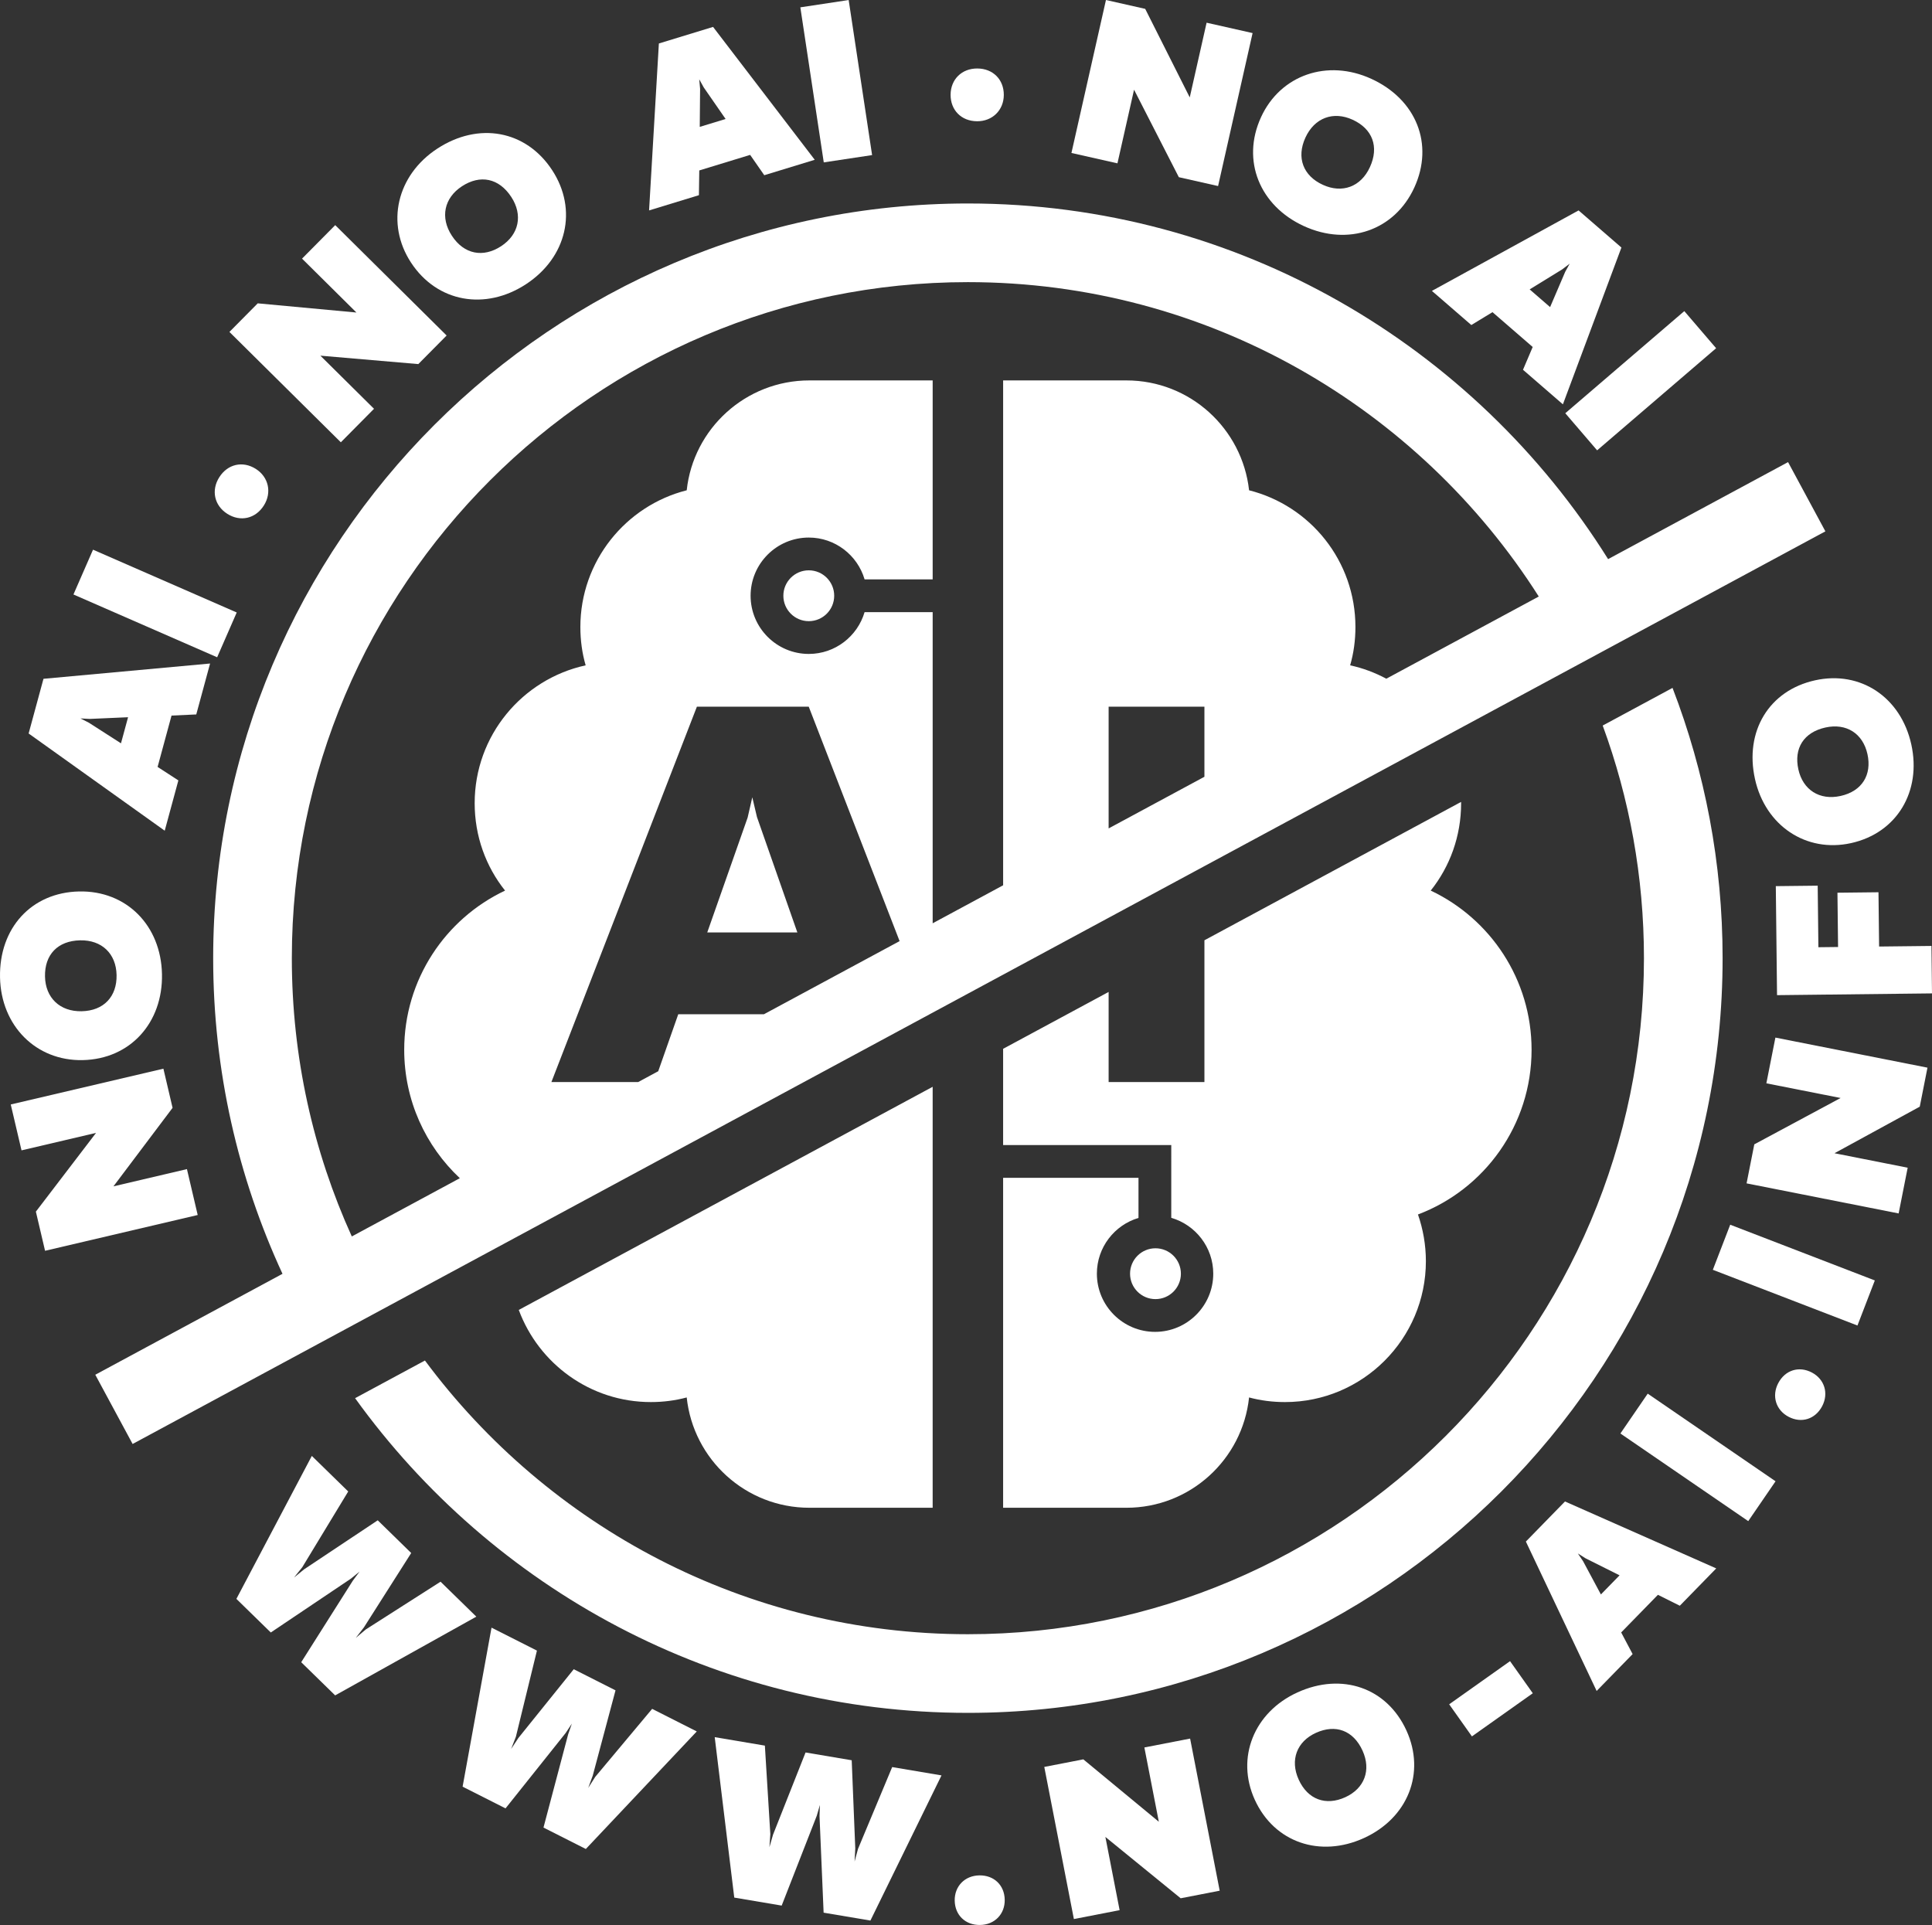 <?xml version="1.0" encoding="UTF-8"?>
<svg id="Ebene_2" xmlns="http://www.w3.org/2000/svg" viewBox="0 0 294.761 293.697">
  <rect x="0" y="0" width="294.761" height="293.697" fill="#333333" stroke="none"/>
  <defs>
    <style>
      .cls-1 {
        fill: #fff;
      }
    </style>
  </defs>
  <g id="Ebene_1-2" data-name="Ebene_1">
    <g>
      <g>
        <path class="cls-1" d="M6.875,190.834l-1.401-5.974,9.18-12.014-11.371,2.666-1.643-7.002,23.289-5.46,1.4,5.975-9.019,11.976,11.21-2.629,1.643,7.002-23.288,5.46Z"/>
        <path class="cls-1" d="M12.6,161.743c-7.093.143-12.448-5.228-12.597-12.617-.152-7.522,4.788-12.969,12.079-13.115,7.191-.145,12.479,5.162,12.63,12.617.149,7.39-4.821,12.969-12.112,13.115ZM12.232,143.467c-3.431.069-5.434,2.188-5.366,5.52.064,3.233,2.254,5.367,5.584,5.3,3.398-.068,5.401-2.254,5.336-5.52-.066-3.266-2.254-5.367-5.554-5.3Z"/>
        <path class="cls-1" d="M26.17,109.177l-2.126,7.833,3.169,2.057-2.082,7.673-20.763-14.831,2.265-8.343,25.418-2.332-2.107,7.769-3.773.173ZM19.539,109.428l-5.849.259-1.415-.076,1.291.658,4.892,3.139,1.081-3.98Z"/>
        <path class="cls-1" d="M11.206,90.701l2.986-6.835,21.924,9.58-2.986,6.835-21.924-9.58Z"/>
        <path class="cls-1" d="M34.68,78.396c-1.979-1.255-2.496-3.579-1.224-5.583,1.272-2.006,3.568-2.543,5.574-1.271,1.95,1.238,2.479,3.606,1.224,5.585-1.291,2.033-3.597,2.525-5.574,1.269Z"/>
        <path class="cls-1" d="M35.003,50.643l4.319-4.361,15.058,1.4-8.299-8.223,5.063-5.111,16.997,16.84-4.32,4.36-14.941-1.284,8.183,8.106-5.062,5.111-16.997-16.838Z"/>
        <path class="cls-1" d="M62.701,40.053c-3.884-5.937-2.173-13.326,4.013-17.374,6.297-4.119,13.534-2.82,17.527,3.282,3.938,6.02,2.246,13.319-3.995,17.402-6.187,4.046-13.553,2.793-17.545-3.311ZM78,30.044c-1.879-2.871-4.739-3.445-7.527-1.62-2.707,1.771-3.355,4.758-1.53,7.546,1.86,2.845,4.775,3.382,7.51,1.594,2.733-1.788,3.354-4.757,1.548-7.52Z"/>
        <path class="cls-1" d="M114.448,23.632l-7.762,2.372-.054,3.776-7.604,2.324,1.495-25.471,8.268-2.527,15.512,20.273-7.7,2.353-2.155-3.101ZM110.703,18.153l-3.333-4.812-.689-1.239.131,1.444-.052,5.812,3.943-1.204Z"/>
        <path class="cls-1" d="M122.106,1.119L129.48.004l3.575,23.658-7.375,1.113-3.574-23.657Z"/>
        <path class="cls-1" d="M145.03,14.449c.015-2.343,1.709-4.016,4.086-4,2.375.014,4.047,1.675,4.033,4.051-.016,2.311-1.741,4.016-4.085,4-2.408-.015-4.047-1.708-4.034-4.051Z"/>
        <path class="cls-1" d="M168.733,0l5.988,1.352,6.796,13.508,2.571-11.396,7.017,1.583-5.265,23.338-5.988-1.351-6.832-13.347-2.534,11.234-7.019-1.583,5.266-23.338Z"/>
        <path class="cls-1" d="M192.393,17.876c2.961-6.445,10.128-8.926,16.843-5.841,6.836,3.139,9.585,9.957,6.542,16.583-3.002,6.536-10.081,8.984-16.856,5.872-6.716-3.084-9.571-9.987-6.528-16.613ZM209.002,25.505c1.434-3.118.397-5.845-2.631-7.236-2.938-1.349-5.812-.309-7.203,2.718-1.418,3.089-.323,5.843,2.645,7.206,2.969,1.363,5.812.31,7.189-2.688Z"/>
        <path class="cls-1" d="M233.842,52.942l-6.137-5.315-3.229,1.964-6.014-5.208,22.377-12.278,6.538,5.661-8.929,23.924-6.088-5.272,1.48-3.476ZM236.495,46.855l2.305-5.384.684-1.242-1.154.878-4.952,3.046,3.118,2.701Z"/>
        <path class="cls-1" d="M256.971,47.467l4.855,5.661-18.156,15.581-4.857-5.661,18.158-15.581Z"/>
      </g>
      <g>
        <path class="cls-1" d="M47.575,222.133l5.552,5.424-7.014,11.565-1.251,1.56,1.554-1.263,11.214-7.465,5.107,4.991-7.225,11.361-1.226,1.582,1.529-1.286,11.399-7.281,5.458,5.333-21.538,12.012-5.178-5.06,7.881-12.452,1.021-1.373-1.324,1.077-12.22,8.213-5.249-5.127,11.508-21.812Z"/>
        <path class="cls-1" d="M74.992,248.333l6.927,3.502-3.21,13.141-.723,1.863,1.101-1.672,8.448-10.491,6.373,3.223-3.472,13.007-.694,1.879,1.073-1.687,8.681-10.374,6.809,3.444-16.926,17.935-6.461-3.268,3.77-14.246.562-1.616-.94,1.425-9.182,11.509-6.549-3.312,4.413-24.262Z"/>
        <path class="cls-1" d="M109.043,265.041l7.652,1.29.832,13.501-.137,1.994.556-1.923,4.956-12.525,7.041,1.188.544,13.451-.106,2,.524-1.929,5.213-12.482,7.524,1.27-10.845,22.147-7.14-1.204-.624-14.723.056-1.711-.474,1.641-5.356,13.713-7.234-1.22-2.982-24.479Z"/>
        <path class="cls-1" d="M145.658,289.981c-.04-2.186,1.531-3.812,3.749-3.851,2.249-.04,3.843,1.498,3.881,3.716.039,2.185-1.53,3.811-3.749,3.85-2.25.039-3.843-1.498-3.881-3.715Z"/>
        <path class="cls-1" d="M159.324,269.583l5.955-1.157,11.52,9.521-2.205-11.333,6.979-1.356,4.513,23.208-5.953,1.157-11.488-9.359,2.172,11.172-6.977,1.357-4.516-23.209Z"/>
        <path class="cls-1" d="M191.434,274.578c-2.903-6.382-.124-13.344,6.526-16.369,6.768-3.079,13.643-.725,16.626,5.835,2.945,6.472.197,13.347-6.513,16.398-6.648,3.025-13.655.695-16.64-5.864ZM207.879,267.096c-1.405-3.088-4.111-4.077-7.11-2.713-2.909,1.323-3.991,4.144-2.627,7.142,1.392,3.058,4.158,4.021,7.097,2.684s3.99-4.145,2.641-7.112Z"/>
        <path class="cls-1" d="M221.098,260.026l9.287-6.581,3.47,4.896-9.287,6.583-3.47-4.897Z"/>
        <path class="cls-1" d="M252.944,243.323l-5.605,5.742,1.747,3.301-5.49,5.626-10.797-22.794,5.968-6.116,23.076,10.211-5.558,5.696-3.341-1.666ZM247.093,240.35l-5.175-2.589-1.186-.747.799,1.189,2.715,5.064,2.847-2.918Z"/>
        <path class="cls-1" d="M247.221,218.711l4.168-6.08,19.503,13.369-4.167,6.08-19.504-13.369Z"/>
        <path class="cls-1" d="M272.878,216.16c-1.936-1.017-2.605-3.175-1.573-5.138,1.048-1.991,3.162-2.648,5.124-1.617,1.934,1.018,2.604,3.176,1.573,5.139-1.049,1.992-3.162,2.648-5.124,1.616Z"/>
        <path class="cls-1" d="M261.324,193.735l2.651-6.878,22.063,8.501-2.65,6.878-22.064-8.501Z"/>
        <path class="cls-1" d="M266.472,180.547l1.177-5.952,13.168-7.073-11.327-2.239,1.379-6.977,23.201,4.588-1.177,5.952-13.01,7.104,11.168,2.209-1.38,6.976-23.199-4.587Z"/>
        <path class="cls-1" d="M277.429,144.519l3.001-.034-.095-8.283,6.261-.07.095,8.282,7.988-.09.082,7.239-23.642.268-.188-16.631,6.391-.072.106,9.392Z"/>
        <path class="cls-1" d="M282.404,128.636c-6.847,1.513-13.077-2.655-14.653-9.788-1.604-7.261,2.128-13.496,9.166-15.051,6.941-1.533,13.097,2.585,14.686,9.781,1.576,7.134-2.16,13.503-9.198,15.058ZM278.506,110.995c-3.312.731-4.844,3.174-4.133,6.391.69,3.121,3.225,4.766,6.441,4.055,3.279-.726,4.797-3.231,4.1-6.383-.696-3.153-3.224-4.766-6.408-4.062Z"/>
      </g>
      <g>
        <circle class="cls-1" cx="123.394" cy="90.893" r="3.878"/>
        <path class="cls-1" d="M99.294,213.916c1.881,0,3.729-.235,5.476-.706,1.008,9.474,9.003,16.831,18.712,16.831h18.812v-64.227l-63.146,34.044c3.036,8.194,10.906,14.058,20.146,14.058Z"/>
        <polygon class="cls-1" points="114.777 121.643 114.066 124.737 107.904 142.262 121.65 142.262 115.488 124.656 114.777 121.643"/>
        <path class="cls-1" d="M233.669,160.166c0-10.716-6.282-19.988-15.386-24.288,2.923-3.662,4.636-8.298,4.636-13.337,0-.064-.008-.127-.008-.191l-39.155,21.11v21.633h-14.615v-13.753l-16.097,8.678v14.683h25.654l-.001,11.104c3.696,1.074,6.407,4.484,6.407,8.521,0,4.896-3.982,8.878-8.878,8.878s-8.878-3.982-8.878-8.878c0-4.016,2.683-7.414,6.349-8.506l.001-6.119h-20.654v50.34h18.812c9.709,0,17.704-7.357,18.712-16.831,1.747.47,3.595.706,5.476.706,11.858,0,21.5-9.642,21.5-21.5,0-2.486-.437-4.905-1.209-7.122,10.145-3.83,17.334-13.639,17.334-25.128Z"/>
        <path class="cls-1" d="M272.8,70.505l-27.454,14.802c-20.365-32.555-56.527-54.262-97.676-54.262-63.491,0-115.146,51.654-115.146,115.145,0,17.185,3.796,33.496,10.576,48.157l-28.562,15.399,5.695,10.562L278.496,81.068l-5.695-10.562ZM116.554,154.744h-13.074l-3.054,8.695-3.067,1.654h-13.234l22.199-57.275h17.063l13.863,35.768-20.696,11.158ZM183.756,118.513l-14.615,7.88v-18.575h14.615v10.695ZM211.508,103.551c-1.716-.917-3.564-1.619-5.52-2.04.538-1.848.807-3.83.807-5.845,0-10.078-6.887-18.51-16.226-20.862-1.042-9.406-9.003-16.763-18.712-16.763h-18.812v77.03l-10.75,5.796v-47.473h-10.387c-1.083,3.681-4.486,6.378-8.513,6.378-4.896,0-8.878-3.982-8.878-8.878s3.982-8.878,8.878-8.878c4.027,0,7.431,2.697,8.513,6.378h10.387v-30.353h-18.812c-9.709,0-17.704,7.357-18.712,16.763-9.306,2.352-16.226,10.817-16.226,20.862,0,2.016.269,3.998.807,5.845-9.676,2.117-16.932,10.716-16.932,21.03,0,5.039,1.713,9.675,4.636,13.337-9.104,4.3-15.386,13.572-15.386,24.288,0,7.732,3.265,14.694,8.487,19.594l-16.483,8.887c-5.875-12.955-9.149-27.33-9.149-42.456,0-56.875,46.271-103.145,103.146-103.145,36.591,0,68.783,19.159,87.097,47.966l-23.259,12.54Z"/>
        <path class="cls-1" d="M244.521,110.699c4.07,11.071,6.293,23.026,6.293,35.491,0,56.875-46.271,103.145-103.145,103.145-33.897,0-64.025-16.438-82.838-41.759l-10.656,5.745c20.923,29.057,55.034,48.013,93.494,48.013,63.491,0,115.145-51.654,115.145-115.145,0-14.525-2.71-28.426-7.64-41.235l-10.653,5.743Z"/>
        <circle class="cls-1" cx="176.288" cy="194.33" r="3.878"/>
      </g>
    </g>
  </g>
</svg>
